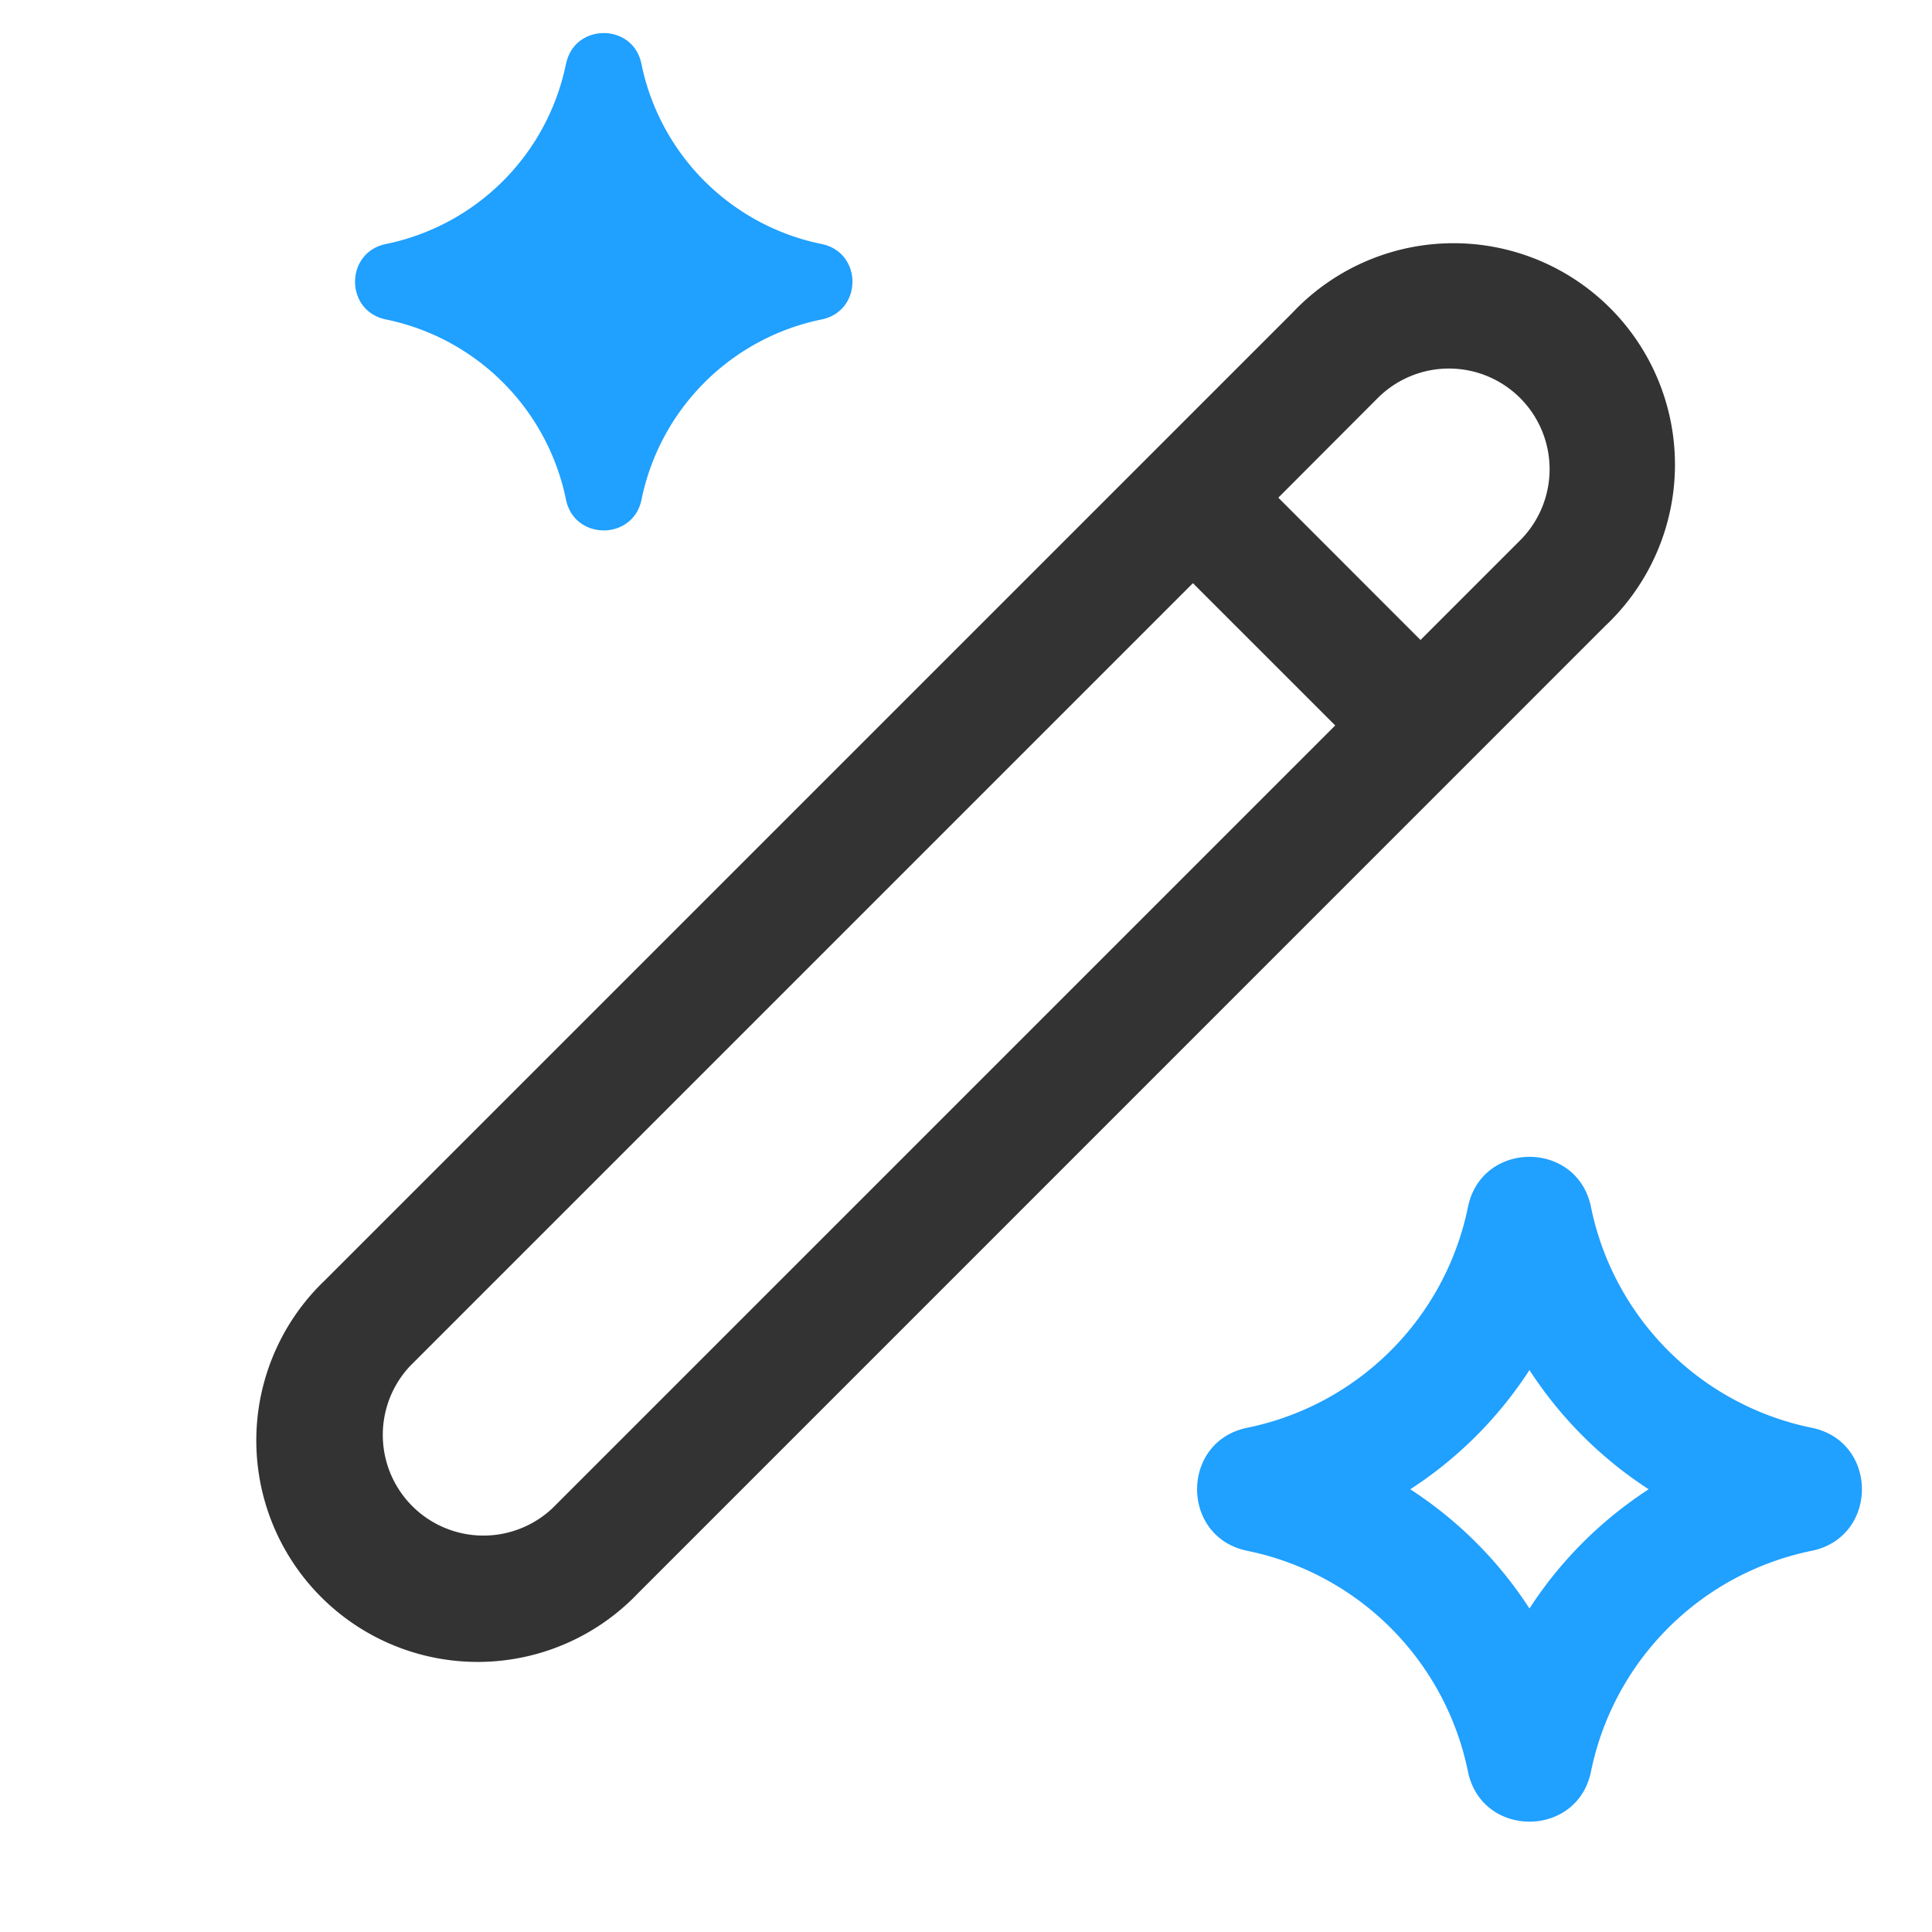  <svg
      height="1em"
      viewBox="0 0 20 20"
      width="1em"
      xmlns="http://www.w3.org/2000/svg"
    >
      <path
        clip-rule="evenodd"
        d="M15.196 12.496c.142-.694 1.133-.694 1.274 0a2.93 2.93 0 0 0 2.284 2.284c.694.141.694 1.132 0 1.274a2.93 2.93 0 0 0-2.284 2.284c-.141.693-1.132.693-1.274 0a2.93 2.93 0 0 0-2.284-2.284c-.693-.142-.693-1.133 0-1.274a2.93 2.93 0 0 0 2.284-2.284zm.637 1.687c-.32.493-.74.914-1.234 1.234.494.32.914.74 1.234 1.234.32-.494.741-.914 1.234-1.234a4.187 4.187 0 0 1-1.234-1.234z"
        fill="#20a0ff"
        fill-rule="evenodd"
      />

      <path
        clip-rule="evenodd"
        d="M13.38 3.237a2.292 2.292 0 1 1 3.24 3.24L6.603 16.495a2.292 2.292 0 1 1-3.24-3.241L13.38 3.237zm2.356.883a1.042 1.042 0 0 0-1.473 0l-1.03 1.032 1.472 1.473 1.031-1.031a1.042 1.042 0 0 0 0-1.474zM13.822 7.51l-1.473-1.473-8.102 8.102a1.042 1.042 0 0 0 1.473 1.473l8.102-8.102z"
        fill="#333"
        fill-rule="evenodd"
      />

      <path
        d="M5.86.661c.086-.425.694-.425.78 0a2.392 2.392 0 0 0 1.865 1.865c.426.087.426.694 0 .781a2.392 2.392 0 0 0-1.864 1.865c-.087.425-.695.425-.782 0a2.392 2.392 0 0 0-1.864-1.865c-.426-.087-.426-.694 0-.781A2.392 2.392 0 0 0 5.859.661z"
        fill="#20a0ff"
      />
    </svg>
